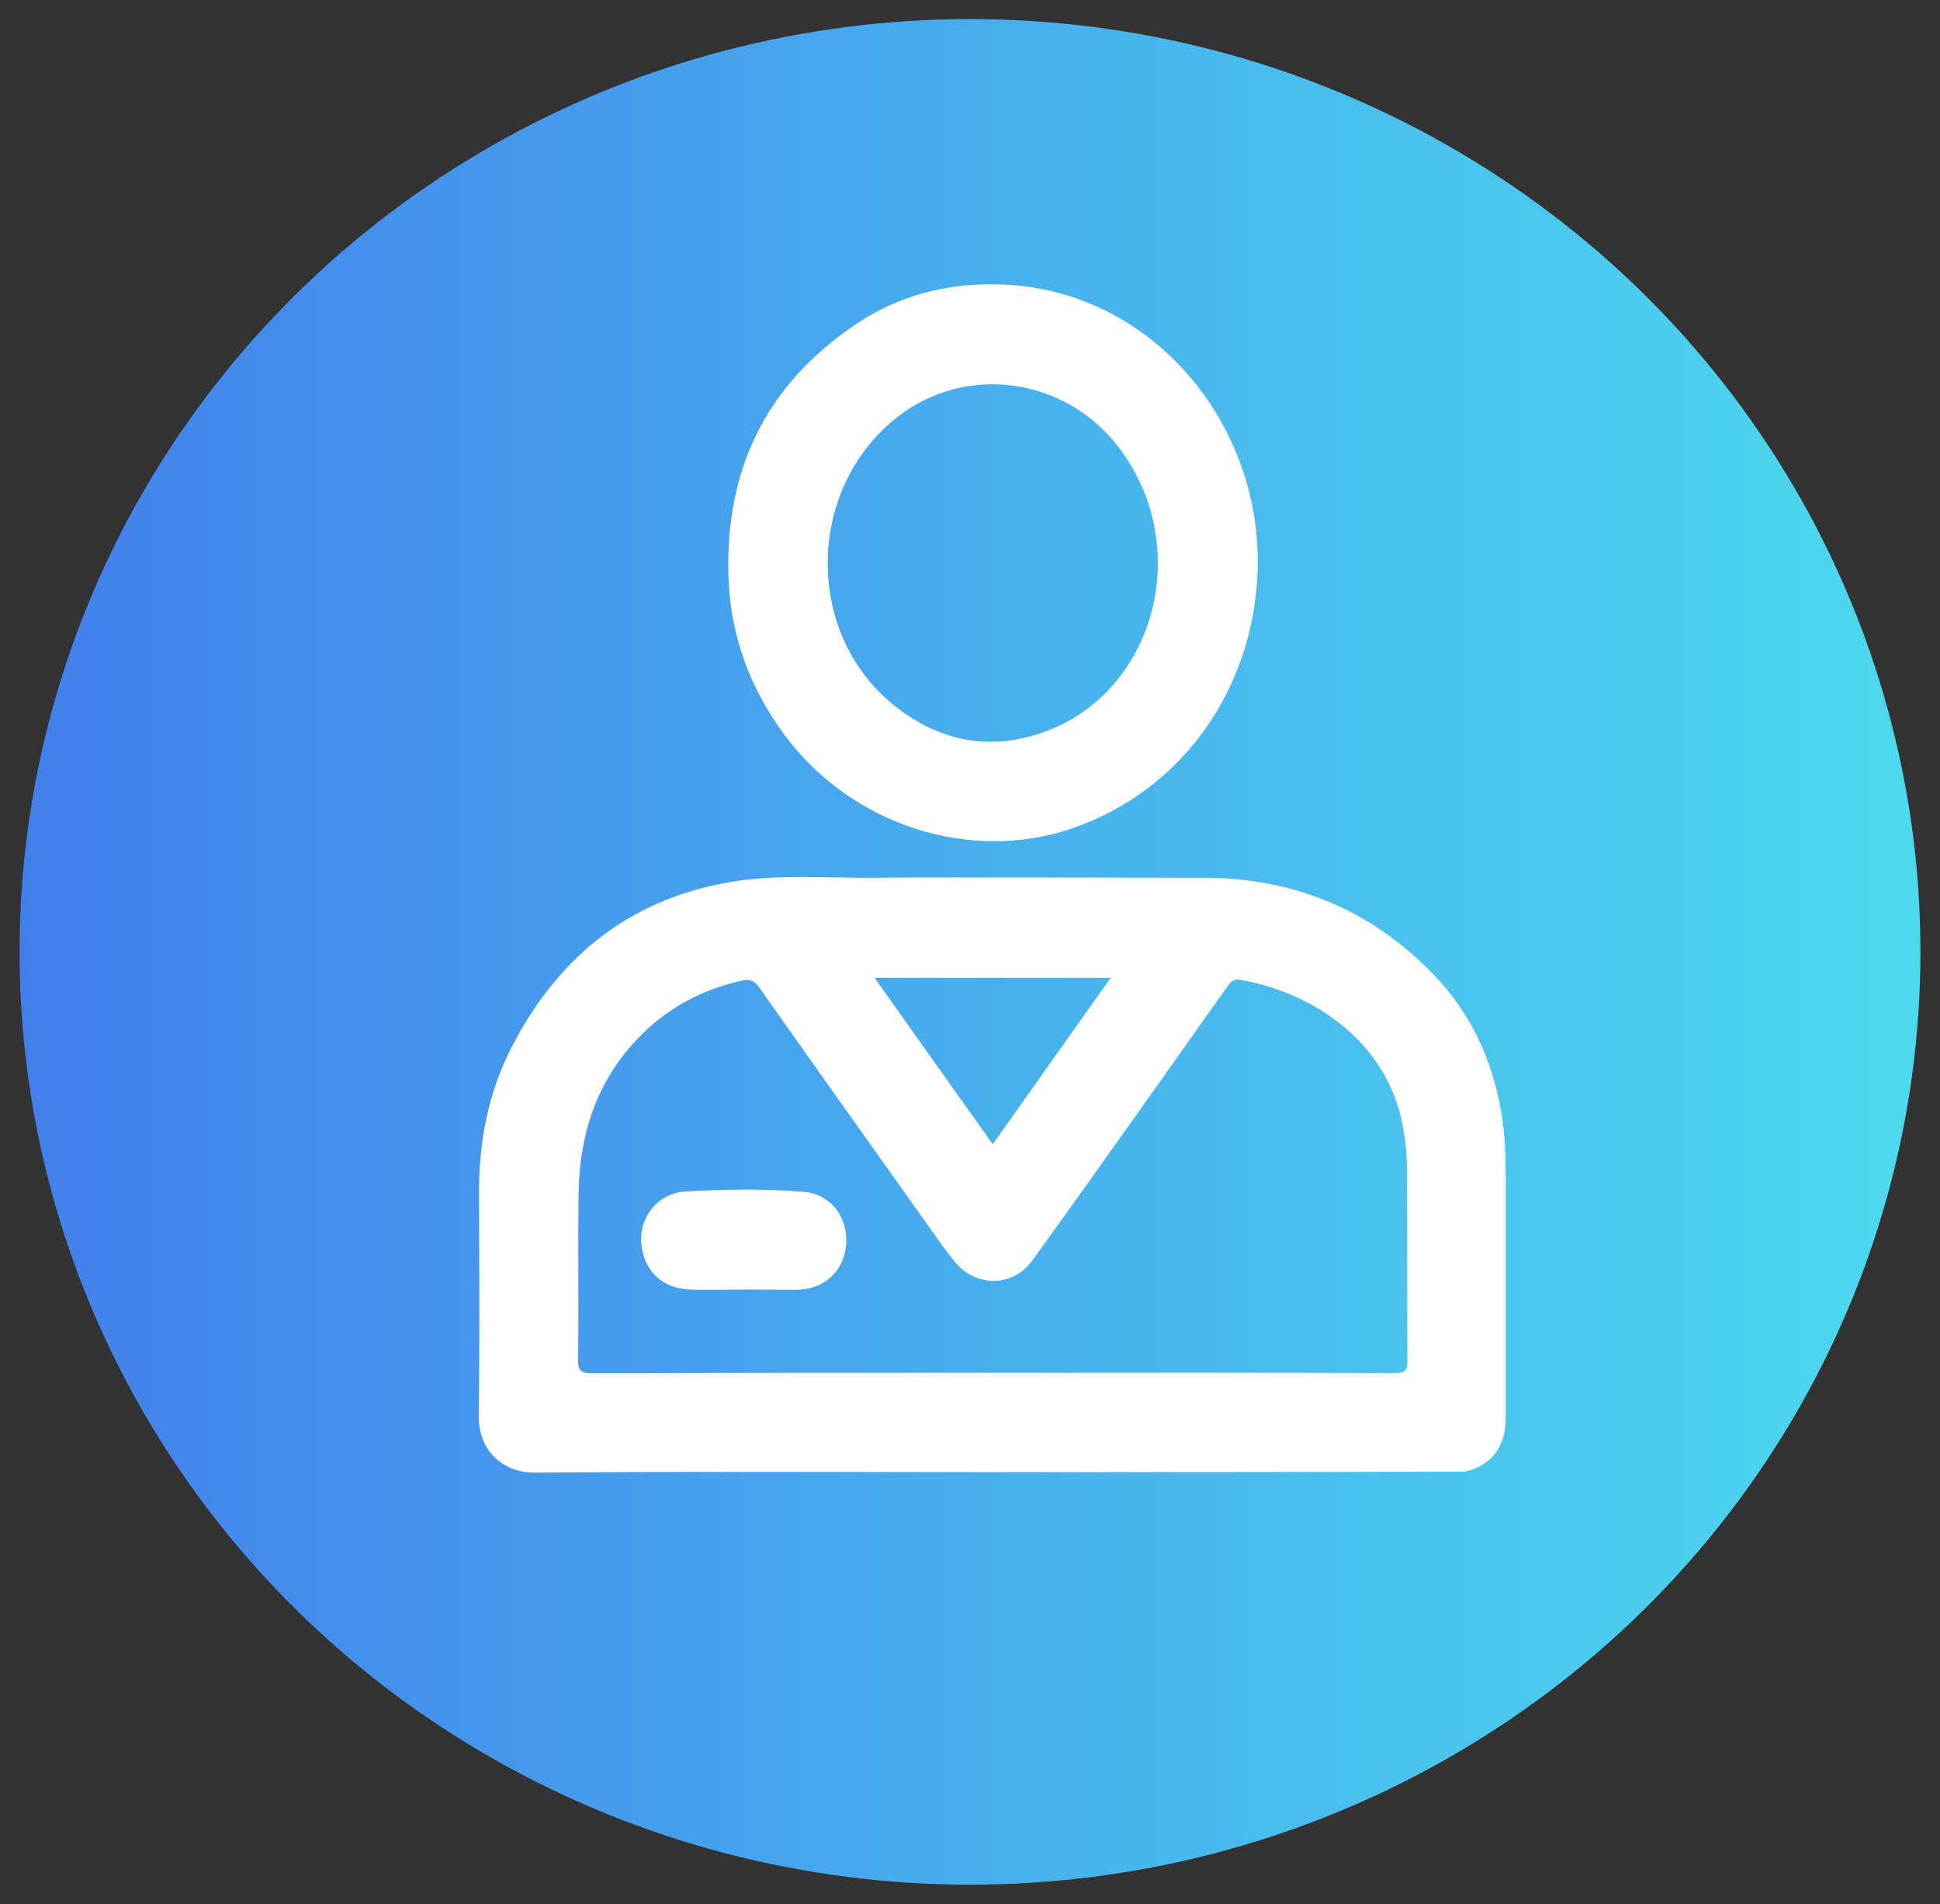 <?xml version="1.0" encoding="utf-8"?>
<!-- Generator: Adobe Illustrator 28.2.0, SVG Export Plug-In . SVG Version: 6.00 Build 0)  -->
<svg version="1.1" id="图层_1" xmlns="http://www.w3.org/2000/svg" xmlns:xlink="http://www.w3.org/1999/xlink" x="0px" y="0px"
	 viewBox="0 0 79.3 77.81" style="enable-background:new 0 0 79.3 77.81;" xml:space="preserve">
<rect x="0" y="0" width="79.3" height="77.81" fill="#333333" stroke="none"/>
<style type="text/css">
	.st0{clip-path:url(#SVGID_00000049942765447120338240000013952630009317812382_);}
	.st1{fill:#FFFFFF;}
</style>
<g>
	<defs>
		<ellipse id="SVGID_79_" cx="39.65" cy="38.9" rx="38.85" ry="38.12"/>
	</defs>
	
		<linearGradient id="SVGID_00000000198018087446768700000002597298581839293363_" gradientUnits="userSpaceOnUse" x1="0.801" y1="38.904" x2="78.497" y2="38.904">
		<stop  offset="0" style="stop-color:#437FEC"/>
		<stop  offset="0.544" style="stop-color:#48B2ED"/>
		<stop  offset="1" style="stop-color:#4CD9ED"/>
	</linearGradient>
	<use xlink:href="#SVGID_79_"  style="overflow:visible;fill:url(#SVGID_00000000198018087446768700000002597298581839293363_);"/>
	<clipPath id="SVGID_00000054234202554367246120000005098151301880081563_">
		<use xlink:href="#SVGID_79_"  style="overflow:visible;"/>
	</clipPath>
	<g style="clip-path:url(#SVGID_00000054234202554367246120000005098151301880081563_);">
		<path class="st1" d="M40.55,60.16c-6.23,0-12.45-0.03-18.68,0.02c-1.39,0.01-2.32-0.97-2.3-2.32c0.04-3.03,0.02-6.05,0.01-9.08
			c-0.01-2.1,0.37-4.12,1.34-6c1.96-3.8,5-6.17,9.29-6.79c1.77-0.25,3.55-0.11,5.32-0.12c4.55-0.03,9.11,0,13.66,0
			c3.71,0,6.88,1.32,9.44,3.99c1.5,1.56,2.38,3.47,2.74,5.62c0.15,0.9,0.18,1.79,0.18,2.69c0,3.26,0,6.52,0,9.78
			c0,1.12-0.53,1.86-1.51,2.15c-0.19,0.06-0.37,0.04-0.55,0.04C53.19,60.16,46.87,60.16,40.55,60.16z M40.58,56.1
			C40.58,56.1,40.58,56.1,40.58,56.1c5.48,0,10.96-0.01,16.44,0.01c0.37,0,0.51-0.07,0.51-0.48c-0.02-2.64,0-5.28-0.02-7.91
			c-0.01-0.7-0.09-1.4-0.25-2.08c-0.8-3.31-3.84-5.14-6.58-5.6c-0.28-0.05-0.39,0.11-0.52,0.29c-0.88,1.23-1.75,2.47-2.62,3.7
			c-1.78,2.5-3.55,5.01-5.35,7.49c-0.79,1.09-2.3,1.09-3.15,0.06c-0.43-0.53-0.82-1.1-1.22-1.66c-2.26-3.18-4.52-6.35-6.76-9.53
			c-0.19-0.28-0.38-0.4-0.72-0.32c-1.53,0.34-2.87,1.02-4,2.1c-1.89,1.81-2.66,4.09-2.69,6.65c-0.03,2.25,0.01,4.5-0.02,6.74
			c-0.01,0.46,0.13,0.56,0.57,0.56C29.66,56.1,35.12,56.1,40.58,56.1z M45.4,39.96c-3.26,0-6.42,0-9.65,0
			c1.63,2.3,3.22,4.54,4.83,6.8C42.2,44.48,43.78,42.25,45.4,39.96z"/>
		<path class="st1" d="M40.57,11.62c4.4-0.01,8.09,2.72,9.81,6.53c0.73,1.62,1.07,3.32,1.03,5.08c-0.12,4.76-2.95,9.01-7.55,10.61
			c-4.19,1.46-9.09-0.13-11.81-3.83c-1.39-1.89-2.18-4-2.27-6.36c-0.17-4.43,1.53-7.94,5.22-10.41
			C36.67,12.12,38.56,11.6,40.57,11.62z M47.33,23.02c-0.01-1.7-0.51-3.24-1.51-4.62c-2.2-3.01-6.38-3.58-9.21-1.3
			c-3.67,2.95-3.71,8.8-0.07,11.72c1.9,1.52,4.03,1.91,6.31,1.03C45.57,28.8,47.32,26.08,47.33,23.02z"/>
		<path class="st1" d="M30.39,52.7c-0.72,0-1.43,0.02-2.15,0c-1.18-0.03-1.95-0.78-2.03-1.94c-0.07-1.05,0.7-2.01,1.83-2.07
			c1.61-0.09,3.24-0.12,4.85,0.02c1.06,0.1,1.76,1.01,1.7,2.09c-0.05,1.06-0.81,1.83-1.87,1.9c-0.06,0-0.12,0.01-0.19,0.01
			C31.82,52.7,31.11,52.7,30.39,52.7C30.39,52.7,30.39,52.7,30.39,52.7z"/>
	</g>
</g>
</svg>
